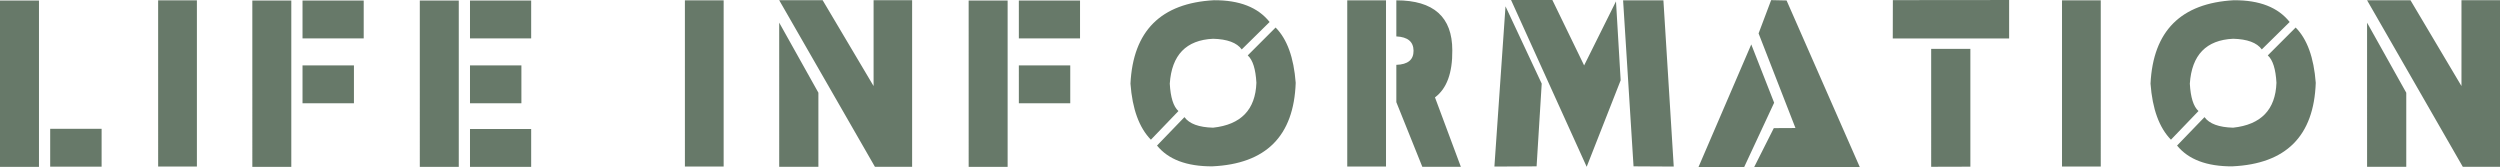 <svg xmlns="http://www.w3.org/2000/svg" width="659.59" height="44.15" viewBox="0 0 659.59 44.15">
  <path id="パス_11855" data-name="パス 11855" d="M2.959-43.857H13.242V.029H2.959ZM16.2-10.02H29.766v9.99H16.2Zm28.482-33.9H54.908V-.059H44.684Zm24.85.059H79.816V.029H69.533Zm13.242,0H98.918v9.99H82.775Zm0,17.109H96.34v9.99H82.775Zm30.943-17.109H124V.029H113.719Zm13.242,0H143.1v9.99H126.961Zm0,17.109h13.564v9.99H126.961Zm0,16.787H143.1V.029H126.961Zm56.7-33.955h10.225V-.059H183.662Zm24.879-.029H220L233.443-21.3V-43.945h10.166V0h-9.814Zm0,5.918,10.342,18.486V0H208.541Zm49.986-5.83h10.283V.029H258.527Zm13.242,0h16.143v9.99H271.77Zm0,17.109h13.564v9.99H271.77ZM322.781-.117Q312.7-.088,308.221-5.6l7.236-7.5q1.934,2.637,7.559,2.783,11.045-1.2,11.426-11.836-.293-5.449-2.285-7.236l7.354-7.354q4.541,4.57,5.3,14.59Q344.08-1.084,322.781-.117Zm.469-43.828Q333.328-44,337.928-38.2l-7.354,7.236q-1.934-2.666-7.559-2.812-10.664.5-11.426,11.836.293,5.449,2.285,7.236l-7.266,7.559q-4.658-4.775-5.391-14.795Q302.244-42.8,323.25-43.945Zm35.162.029h10.225V-.059H358.412Zm23.145,25.605L388.383,0H378.217l-6.855-17.051v-9.844q4.57-.146,4.541-3.721t-4.541-3.779v-9.521q14.766,0,14.766,13.184Q386.215-21.768,381.557-18.311ZM401.631-44h10.9l8.379,17.256,8.408-16.9,1.23,20.83L421.582,0Zm29.561.088h10.635L444.551-.059,433.945-.117Zm-31.025,1.582,9.551,20.391L408.369-.117l-11.133.059Zm70.084-1.641,4.072.088,19.336,44-27.92.029L470.953-10.2l5.713-.029-9.727-24.961Zm-5.244,11.689L471.041-16.9,463.1.146,451.061.117Zm37.359-11.689L533.039-44v10.137h-30.7Zm10.107,12.861h10.342V-.029L512.473,0Zm34.518-12.8h10.225V-.059H546.99Zm44.918,43.8Q581.83-.088,577.348-5.6l7.236-7.5q1.934,2.637,7.559,2.783,11.045-1.2,11.426-11.836-.293-5.449-2.285-7.236l7.354-7.354q4.541,4.57,5.3,14.59Q613.207-1.084,591.908-.117Zm.469-43.828Q602.455-44,607.055-38.2L599.7-30.967q-1.934-2.666-7.559-2.812-10.664.5-11.426,11.836.293,5.449,2.285,7.236l-7.266,7.559q-4.658-4.775-5.391-14.795Q571.371-42.8,592.377-43.945Zm35.1,0h11.455L652.383-21.3V-43.945h10.166V0h-9.814Zm0,5.918,10.342,18.486V0H627.48Z" transform="translate(-2.959 44.004)" fill="#677969"/>
</svg>
